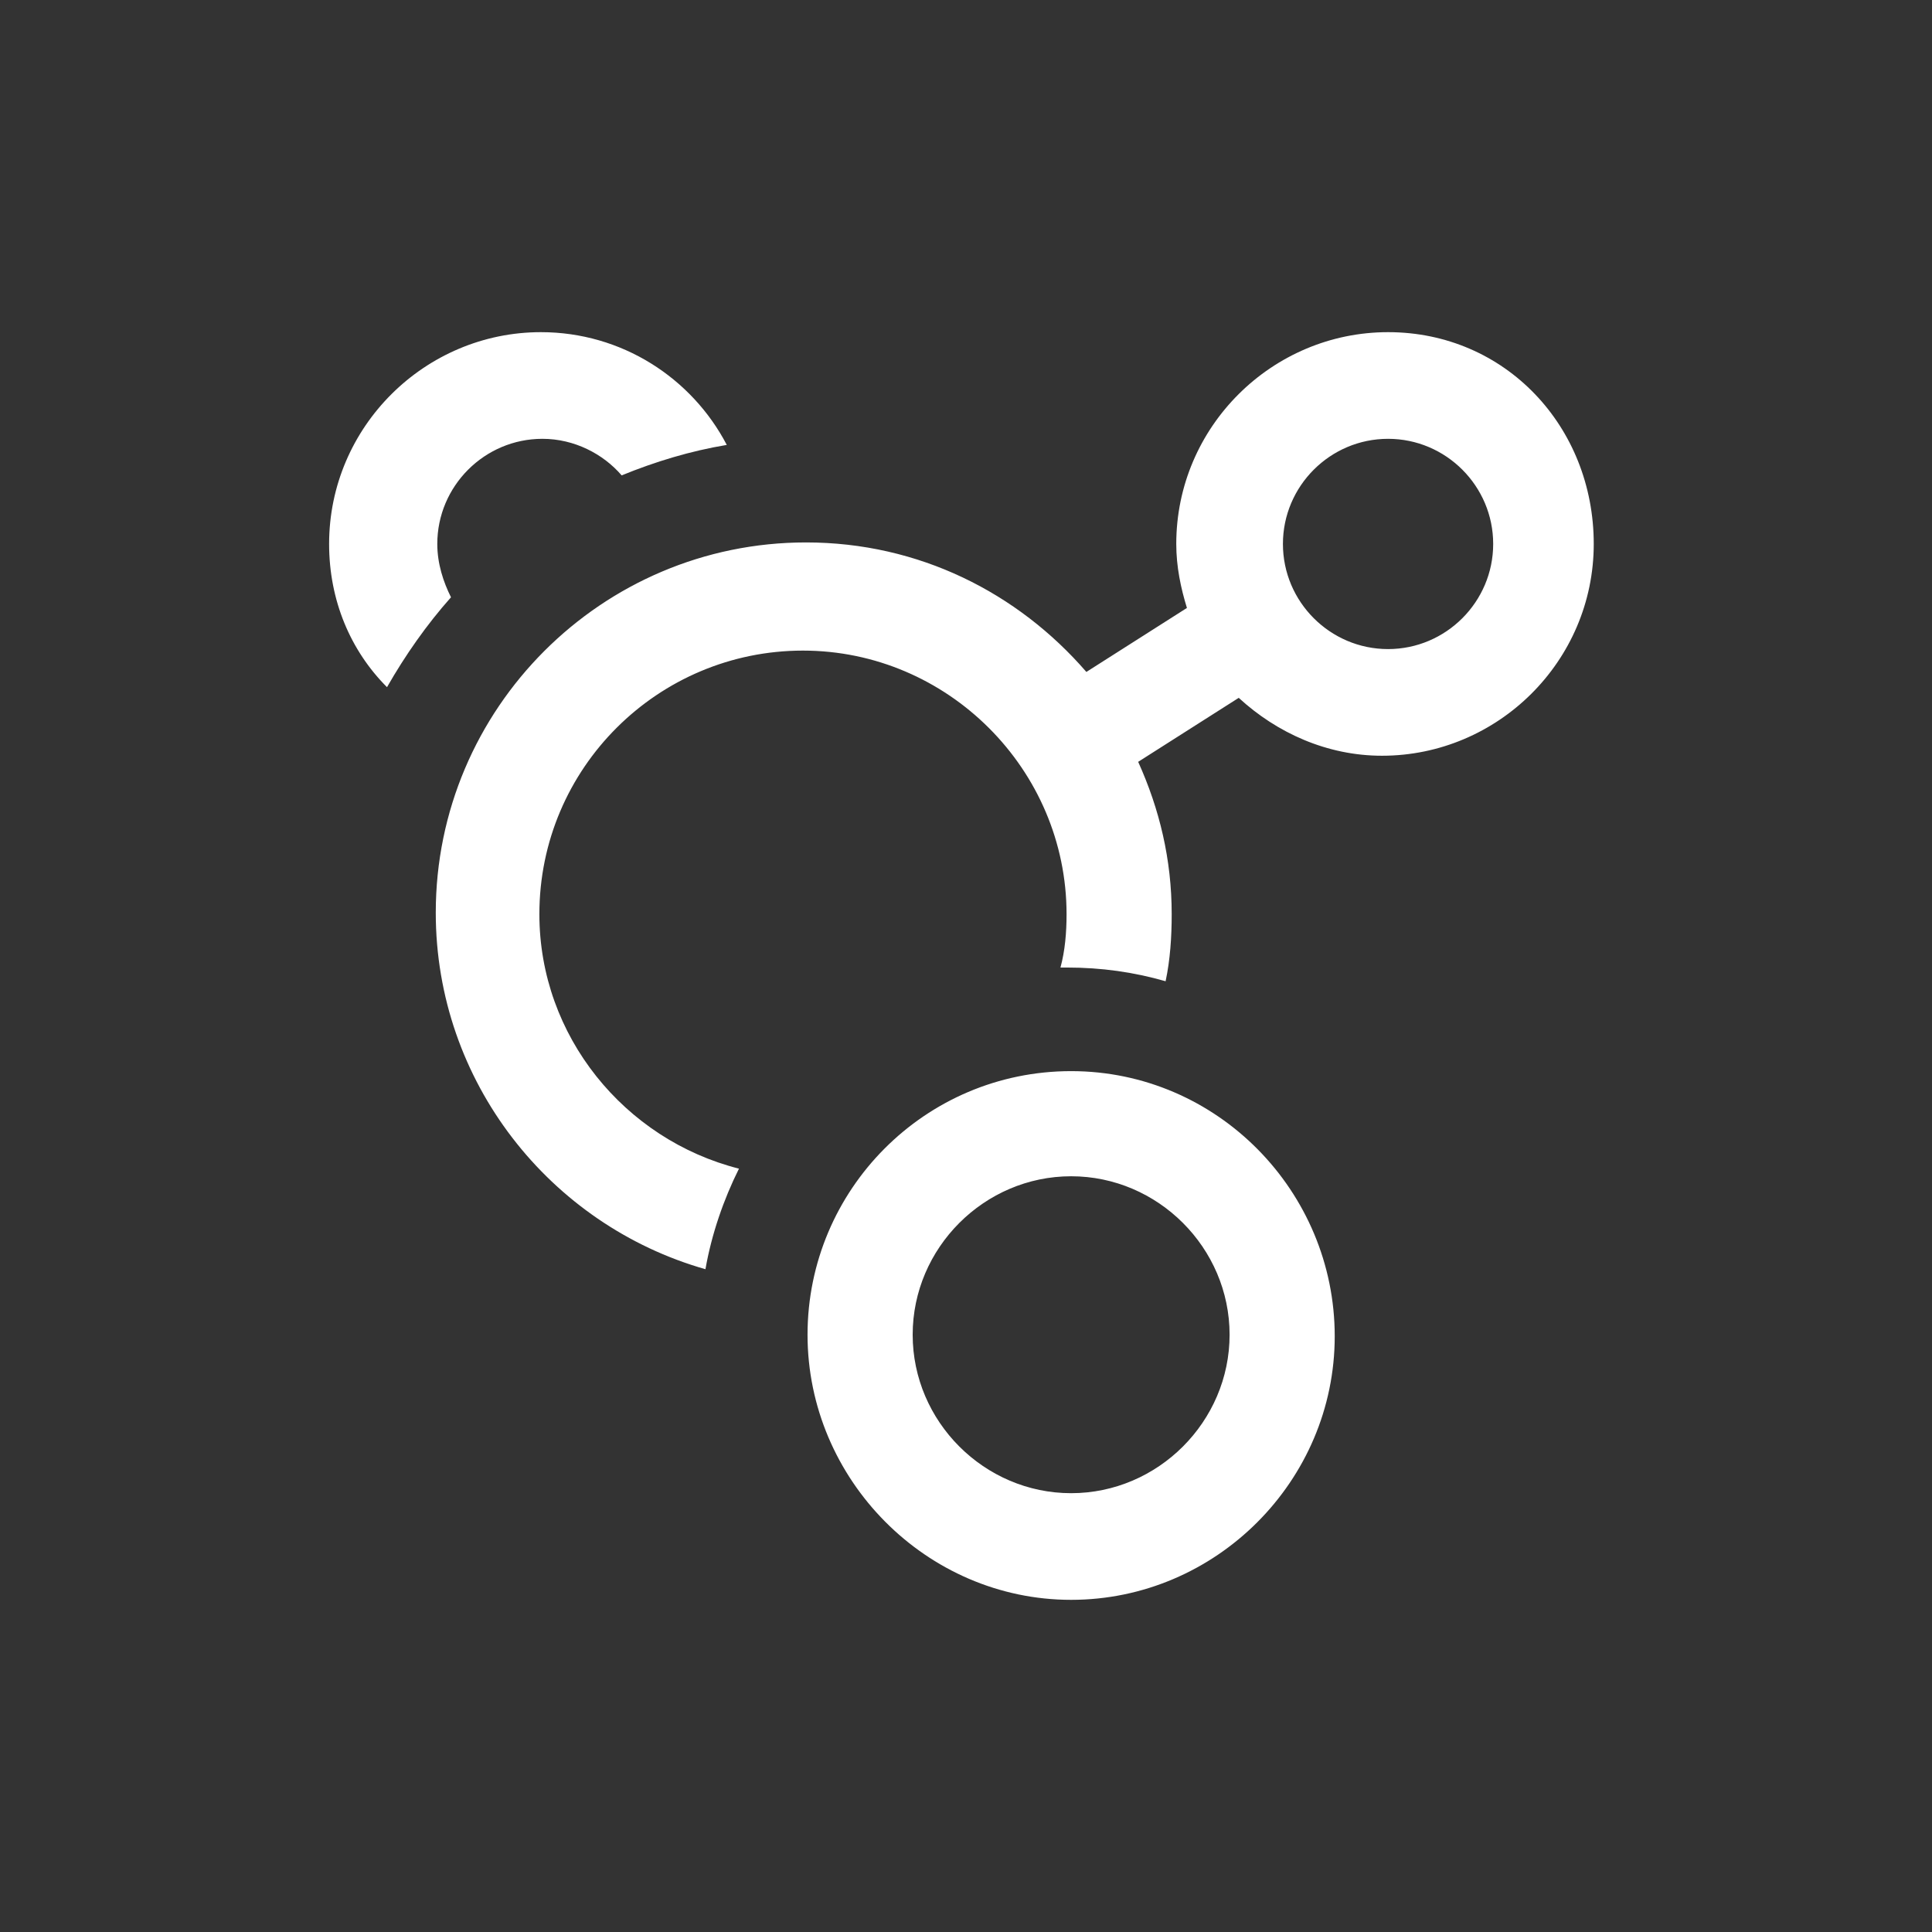 <svg xmlns="http://www.w3.org/2000/svg" xmlns:xlink="http://www.w3.org/1999/xlink" id="Layer_1" x="0px" y="0px" viewBox="0 0 126.8 126.8" style="enable-background:new 0 0 126.8 126.8;" xml:space="preserve"><rect x="0" y="0" width="126.8" height="126.8" fill="#333333" stroke="none"/><style type="text/css">	.st0{fill:#FFFFFF;}</style><path class="st0" d="M91.1,21.8c-7.6,0-13.9,6.2-13.9,13.9c0,1.5,0.3,2.9,0.7,4.2l-6.6,4.2c-4.5-5.2-11-8.5-18.4-8.5 c-13.4,0-24.3,10.9-24.3,24.3c0,11.1,7.5,20.5,17.7,23.4c0.4-2.3,1.2-4.6,2.2-6.6C41,74.8,35.4,68,35.4,60c0-9.6,7.8-17.3,17.3-17.3 S70,50.5,70,60c0,1.2-0.1,2.4-0.4,3.5c0.1,0,0.2,0,0.4,0c2.3,0,4.4,0.3,6.5,0.9c0.3-1.4,0.4-2.9,0.4-4.4c0-3.6-0.8-6.9-2.2-10 l6.6-4.2c2.5,2.3,5.8,3.8,9.4,3.8c7.6,0,13.9-6.2,13.9-13.9S98.8,21.8,91.1,21.8z M91.1,42.6c-3.8,0-6.9-3.1-6.9-6.9 s3.1-6.9,6.9-6.9s6.9,3.1,6.9,6.9S94.9,42.6,91.1,42.6z M28.7,35.7c0-3.8,3.1-6.9,6.9-6.9c2.1,0,4,1,5.2,2.4c2.2-0.9,4.5-1.6,6.9-2 c-2.3-4.4-6.9-7.4-12.2-7.4c-7.6,0-13.9,6.2-13.9,13.9c0,3.7,1.4,7,3.8,9.4c1.2-2.1,2.6-4.1,4.2-5.9C29.1,38.2,28.7,37,28.7,35.7z  M70.3,70.3c-9.6,0-17.3,7.8-17.3,17.3S60.8,105,70.3,105s17.3-7.8,17.3-17.3S79.9,70.3,70.3,70.3z M70.3,98 c-5.7,0-10.4-4.7-10.4-10.4s4.7-10.4,10.4-10.4c5.7,0,10.4,4.7,10.4,10.4S76,98,70.3,98z"></path></svg>